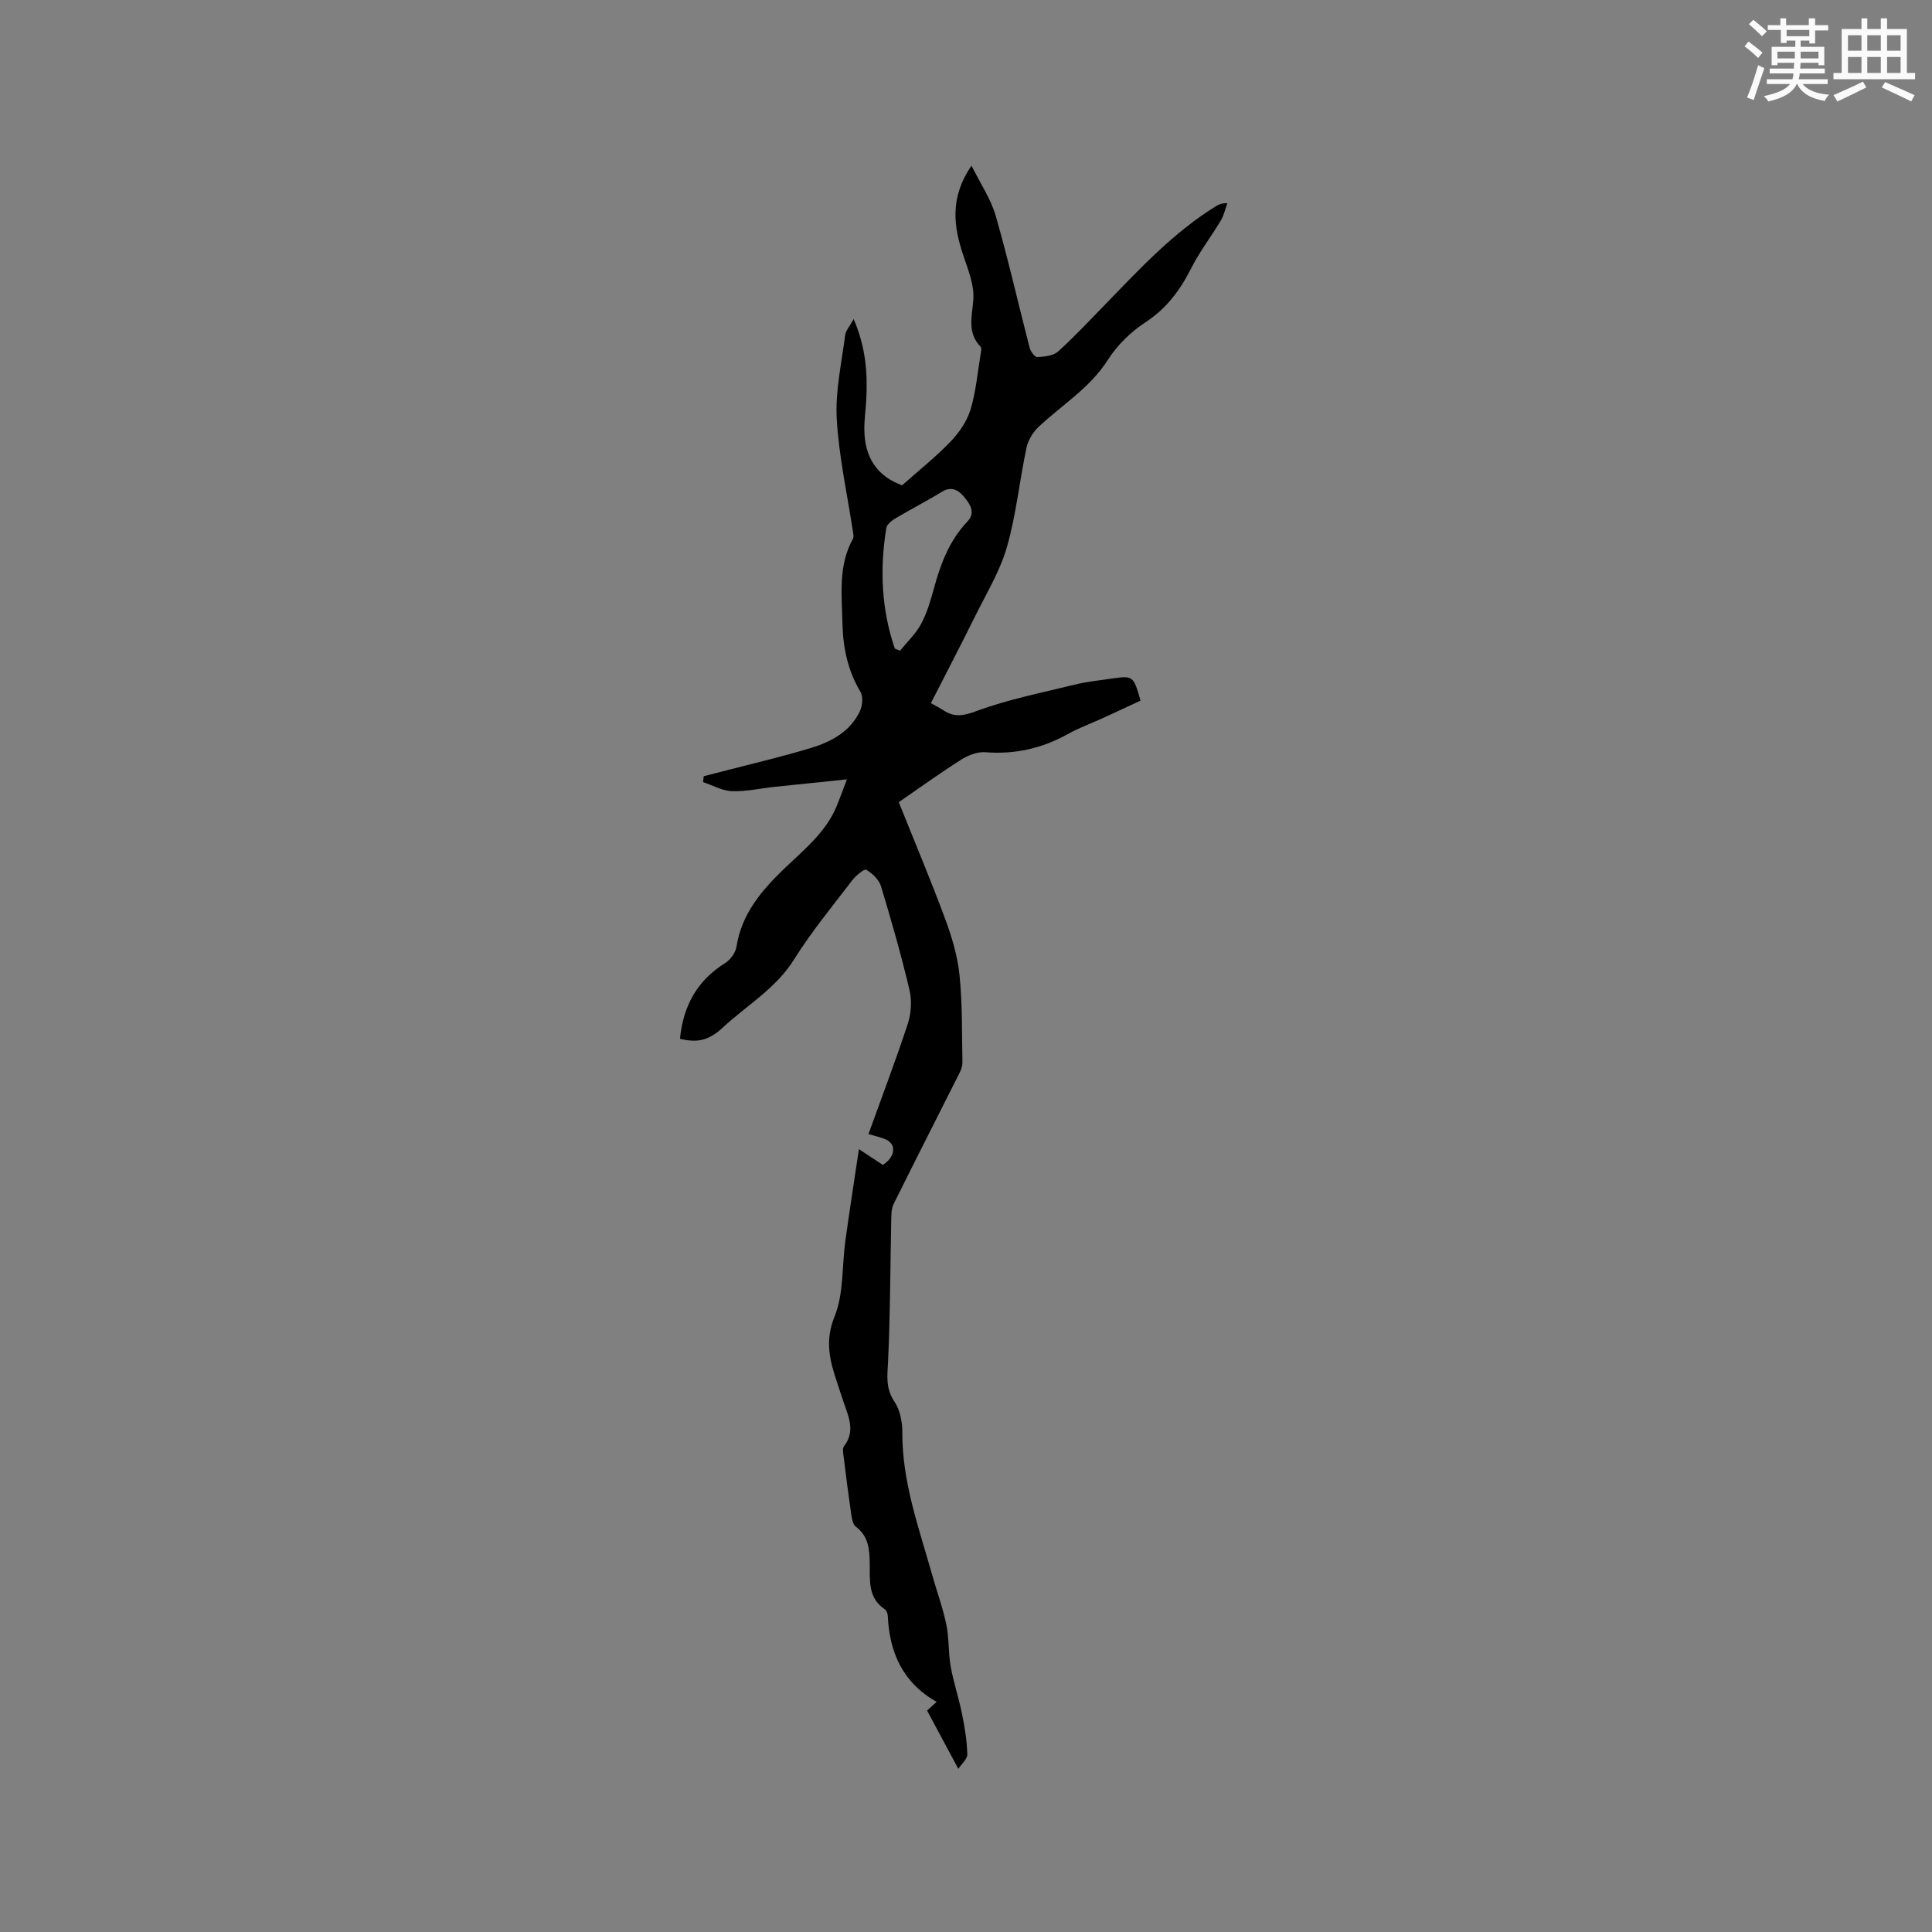 <svg enable-background="new 0 0 400 400" viewBox="0 0 400 400" xmlns="http://www.w3.org/2000/svg"><rect x="0" y="0" width="400" height="400" fill="#808080" stroke="none"/><path d="m198.41 366.22c-2.44-4.56-4.4-8.21-6.47-12.07.34-.31 1.02-.93 1.98-1.8-7.02-3.97-9.76-10.2-10.11-17.76-.02-.49-.25-1.16-.61-1.4-3.54-2.35-3.08-6-3.13-9.45-.04-2.93-.23-5.67-2.88-7.66-.62-.46-.82-1.66-.95-2.55-.58-3.98-1.09-7.98-1.58-11.98-.09-.71-.27-1.68.09-2.14 2.35-3.05.99-6-.05-8.98-.49-1.4-.92-2.82-1.39-4.22-1.52-4.49-2.58-8.58-.52-13.65 1.92-4.74 1.51-10.41 2.23-15.65.85-6.15 1.81-12.28 2.81-18.99 2.16 1.43 3.56 2.35 4.95 3.26 2.52-1.57 2.89-4.21.71-5.22-1.12-.52-2.36-.76-3.68-1.17 2.82-7.82 5.67-15.3 8.16-22.9.7-2.15.84-4.78.32-6.97-1.71-7.21-3.74-14.34-5.89-21.43-.42-1.37-1.78-2.66-3.05-3.42-.4-.24-2.14 1.19-2.88 2.16-4.11 5.39-8.47 10.65-12.05 16.39-3.78 6.06-9.81 9.51-14.79 14.14-3.12 2.9-5.54 3.09-8.85 2.31.66-6.68 3.46-12 9.32-15.65 1.1-.69 2.19-2.16 2.38-3.41 1.05-6.7 5.04-11.48 9.68-15.96 4.17-4.04 8.85-7.68 11.13-13.3.59-1.45 1.12-2.93 2.05-5.39-5.44.56-10.22 1.05-14.99 1.55-2.94.31-5.89 1-8.81.89-2.02-.07-3.99-1.22-5.99-1.88.05-.41.11-.82.16-1.22 1.55-.4 3.11-.78 4.66-1.19 5.84-1.52 11.72-2.89 17.49-4.64 4.21-1.28 8.12-3.36 10.15-7.58.55-1.14.73-3.06.14-4.05-2.6-4.34-3.6-9.07-3.72-13.97-.14-5.99-.95-12.12 2.17-17.74.17-.31.09-.79.04-1.17-1.19-7.87-2.95-15.71-3.4-23.62-.33-5.73 1.01-11.58 1.74-17.35.12-.93.91-1.78 1.76-3.33 2.56 5.96 2.89 11.28 2.61 16.68-.1 2.01-.4 4.02-.4 6.03 0 6.05 2.76 9.87 7.82 11.71 3.54-3.15 7-5.89 10.02-9.04 1.77-1.84 3.39-4.18 4.13-6.59 1.14-3.71 1.46-7.67 2.11-11.54.09-.51.23-1.27-.03-1.55-2.85-2.96-1.71-6.28-1.48-9.78.2-2.91-1.02-6-2-8.87-2.1-6.15-2.96-12.14 1.62-18.81 1.86 3.76 4.01 6.9 5.01 10.37 2.6 9.03 4.66 18.21 7.02 27.31.2.77 1.07 1.98 1.57 1.95 1.48-.08 3.33-.25 4.33-1.16 3.53-3.2 6.79-6.7 10.12-10.12 7.01-7.23 13.89-14.61 22.57-19.96.53-.33 1.07-.63 2.35-.62-.44 1.19-.7 2.49-1.34 3.56-2 3.35-4.41 6.47-6.16 9.94-2.3 4.54-5.11 8.32-9.49 11.18-2.99 1.96-5.8 4.7-7.72 7.71-3.71 5.84-9.46 9.33-14.31 13.86-1.2 1.12-2.23 2.8-2.57 4.39-1.45 6.84-2.13 13.87-4.05 20.56-1.44 5.01-4.27 9.64-6.61 14.37-2.95 5.97-6.03 11.86-9.13 17.94.97.55 1.81.96 2.58 1.47 2.28 1.51 4.12 1.18 6.85.17 6.6-2.44 13.6-3.81 20.47-5.5 2.36-.58 4.8-.83 7.21-1.18 4.8-.7 4.8-.69 6.3 4.52-2.49 1.16-5.03 2.35-7.59 3.52-2.5 1.14-5.12 2.09-7.51 3.42-5.34 2.97-10.94 4.22-17.05 3.74-1.61-.12-3.51.61-4.93 1.5-4.28 2.71-8.4 5.68-12.98 8.84 3.27 8.16 6.63 16.13 9.63 24.23 1.38 3.73 2.55 7.67 2.95 11.6.61 5.99.48 12.06.6 18.09.01.69-.25 1.45-.57 2.08-4.56 9.07-9.17 18.11-13.68 27.21-.48.97-.47 2.24-.49 3.38-.21 9.74-.19 19.48-.66 29.2-.15 3-.53 5.58 1.33 8.33 1.16 1.72 1.64 4.22 1.63 6.36-.06 10.27 3.43 19.76 6.15 29.42.98 3.46 2.23 6.87 2.96 10.38.59 2.83.39 5.82.9 8.67.59 3.3 1.68 6.5 2.34 9.79.56 2.76 1.03 5.58 1.1 8.38.02 1.01-1.23 2.06-1.86 3.02zm-13.15-231.94c.36.15.72.3 1.08.45 1.48-1.84 3.28-3.52 4.37-5.56 1.23-2.3 1.98-4.89 2.67-7.43 1.38-5.06 3.2-9.86 6.9-13.75 1.68-1.76.66-3.44-.44-4.83-1.19-1.5-2.64-2.69-4.87-1.32-3.15 1.94-6.46 3.62-9.64 5.52-.75.45-1.71 1.22-1.83 1.97-1.38 8.46-1.02 16.82 1.76 24.95z" fill="#010000"/><g fill="#fafafb"><path d="m361.2 9.6.8-1c.9.7 1.9 1.4 2.9 2.3l-.9 1.1c-1-1-2-1.8-2.8-2.4zm.5 10.6c.9-2.1 1.6-4.3 2.3-6.7.4.2.8.4 1.3.6-.7 2.1-1.5 4.3-2.2 6.6zm.4-15.2.9-.9c1 .8 2 1.6 2.8 2.4l-1 1c-.9-.9-1.8-1.7-2.7-2.5zm12.5-1.2h1.2v1.4h2.7v1.1h-2.7v2.7h-1.2v-.6h-1.8v1.3h4.9v3.8h-1.2v-.5h-3.7c0 .4-.1.9-.1 1.2h5.1v1h-5.2c0 .5-.1.9-.2 1.2h6v1h-5.2c1.1 1.3 2.9 2 5.5 2.2-.4.4-.7.8-.9 1.3-2.9-.5-4.8-1.6-5.7-3.5h-.1c-.8 1.7-2.7 2.9-5.9 3.6-.2-.4-.6-.8-.9-1.1 2.8-.6 4.6-1.4 5.4-2.5h-4.8v-1h5.3c.1-.3.2-.7.2-1.2h-4.9v-1h5c0-.4 0-.8.1-1.2h-3.5v.5h-1.2v-3.8h4.9v-1.3h-1.8v.5h-1.2v-2.7h-2.7v-1h2.6v-1.4h1.2v1.4h4.7v-1.4zm-6.6 8.3h3.6c0-.4 0-.9 0-1.4h-3.6zm1.9-4.6h4.7v-1.3h-4.7zm6.6 3.2h-3.7v1.4h3.7z"/><path d="m385.3 3.8h1.3v2.2h2.8v-2.2h1.3v2.2h4.1v9.1h1.7v1.3h-16.9v-1.3h1.7v-9.1h4.1v-2.2zm.4 13.1.7 1.2c-1.8.9-3.8 1.9-6 2.9-.2-.4-.5-.8-.8-1.3 2.3-1 4.3-1.9 6.1-2.8zm-3.1-6.4h2.8v-3.2h-2.8zm0 4.6h2.8v-3.3h-2.8zm4-4.6h2.8v-3.2h-2.8zm0 4.6h2.8v-3.3h-2.8zm3.7 1.9c2.1.9 4.1 1.8 6.1 2.7l-.7 1.3c-2.2-1.1-4.2-2-6.1-2.9zm3.2-9.7h-2.8v3.2h2.8zm-2.8 7.8h2.8v-3.3h-2.8z"/></g></svg>
